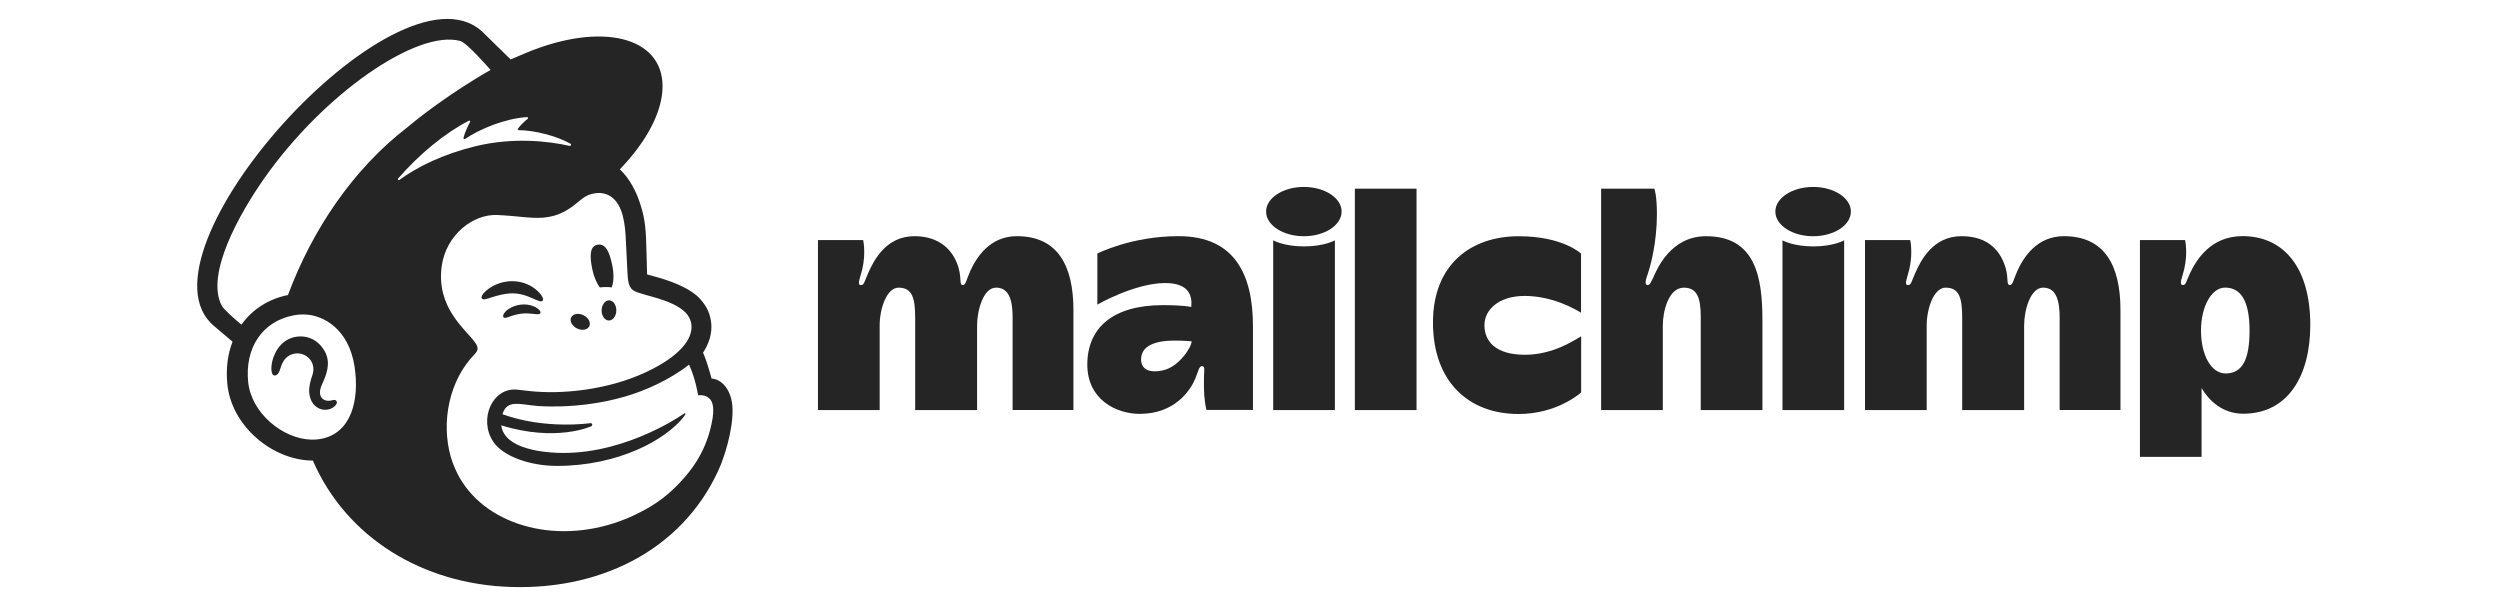 <svg width="132" height="32" viewBox="0 0 132 32" fill="none" xmlns="http://www.w3.org/2000/svg">
<path fill-rule="evenodd" clip-rule="evenodd" d="M61.432 19.547C60.653 19.727 60.25 19.487 60.25 18.971C60.25 18.265 60.981 17.982 62.025 17.982C62.484 17.982 62.918 18.021 62.918 18.021C62.918 18.324 62.26 19.356 61.432 19.547ZM62.224 12.469C59.731 12.469 57.941 13.386 57.941 13.386V16.082C57.941 16.082 59.917 14.945 61.521 14.945C62.8 14.945 62.957 15.636 62.899 16.209C62.899 16.209 62.53 16.111 61.404 16.111C58.75 16.111 57.41 17.317 57.41 19.251C57.41 21.086 58.916 21.852 60.184 21.852C62.035 21.852 62.849 20.608 63.099 20.018C63.272 19.609 63.304 19.333 63.46 19.333C63.638 19.333 63.578 19.531 63.569 19.938C63.554 20.652 63.588 21.191 63.701 21.646H66.156V17.232C66.156 14.475 65.18 12.469 62.224 12.469Z" fill="#252525"/>
<path fill-rule="evenodd" clip-rule="evenodd" d="M78.378 17.165C78.378 16.359 79.128 15.625 80.504 15.625C82.003 15.625 83.209 16.347 83.479 16.511V13.39C83.479 13.39 82.527 12.473 80.185 12.473C77.717 12.473 75.661 13.917 75.661 17.026C75.661 20.135 77.527 21.859 80.178 21.859C82.25 21.859 83.485 20.72 83.485 20.72V17.757C83.094 17.975 82.006 18.731 80.519 18.731C78.944 18.731 78.378 18.006 78.378 17.165ZM45.575 12.677C45.575 12.679 45.731 13.35 45.526 14.227C45.42 14.673 45.227 15.052 45.461 15.052C45.621 15.052 45.621 14.919 45.831 14.441C46.136 13.742 46.781 12.47 48.286 12.47C49.718 12.47 50.392 13.34 50.615 14.154C50.785 14.773 50.636 15.052 50.844 15.052C50.991 15.052 51.042 14.731 51.223 14.325C51.549 13.598 52.257 12.47 53.69 12.47C55.852 12.47 56.677 14.031 56.677 16.373V21.649H53.466V16.785C53.466 15.974 53.335 15.187 52.595 15.187C51.91 15.187 51.591 16.401 51.591 17.185V21.651H48.321V16.785C48.321 15.748 48.175 15.188 47.445 15.188C46.814 15.188 46.446 16.305 46.446 17.185V21.65H43.188V12.677H45.575ZM67.225 12.689C67.226 12.69 67.78 13.01 68.856 13.01C69.934 13.01 70.482 12.689 70.482 12.689V21.652H67.225V12.689ZM94.114 12.689C94.115 12.69 94.67 13.01 95.746 13.01C96.824 13.01 97.371 12.689 97.371 12.689V21.652H94.114V12.689ZM74.793 9.961V21.652H71.536V9.961H74.793ZM87.35 9.961C87.351 9.962 87.485 10.298 87.485 11.297C87.485 12.773 87.164 13.974 87.013 14.431C86.932 14.674 86.789 15.048 86.995 15.054C87.113 15.058 87.185 14.879 87.33 14.569C87.475 14.259 88.192 12.472 90.077 12.472C92.674 12.472 93.056 14.599 93.056 16.902V21.651H89.799V16.707C89.799 15.693 89.586 15.189 88.907 15.189C88.086 15.189 87.796 16.46 87.796 17.187V21.651H84.539V9.96L87.35 9.961ZM100.859 12.677C100.859 12.679 101.015 13.35 100.809 14.227C100.704 14.673 100.511 15.052 100.744 15.052C100.905 15.052 100.905 14.919 101.114 14.441C101.42 13.742 102.064 12.47 103.57 12.47C105.066 12.47 105.66 13.344 105.899 14.154C106.059 14.697 105.92 15.052 106.127 15.052C106.275 15.052 106.326 14.731 106.507 14.325C106.832 13.598 107.541 12.47 108.974 12.47C111.135 12.47 111.961 14.031 111.961 16.373V21.649H108.749V16.785C108.749 15.974 108.618 15.187 107.879 15.187C107.194 15.187 106.874 16.401 106.874 17.185V21.651H103.604V16.785C103.604 15.748 103.458 15.188 102.729 15.188C102.098 15.188 101.729 16.305 101.729 17.185V21.65H98.472V12.677H100.859ZM68.843 9.87C67.743 9.87 66.85 10.453 66.85 11.171C66.85 11.89 67.742 12.473 68.843 12.473C69.945 12.473 70.837 11.89 70.837 11.171C70.837 10.453 69.945 9.87 68.843 9.87ZM95.733 9.87C94.632 9.87 93.739 10.453 93.739 11.171C93.739 11.89 94.632 12.473 95.733 12.473C96.834 12.473 97.727 11.89 97.727 11.171C97.727 10.453 96.835 9.87 95.733 9.87Z" fill="#252525"/>
<path fill-rule="evenodd" clip-rule="evenodd" d="M117.509 19.718C116.763 19.718 116.213 18.771 116.213 17.451C116.213 16.17 116.777 15.185 117.484 15.185C118.389 15.185 118.776 16.017 118.776 17.451C118.776 18.945 118.42 19.718 117.509 19.718ZM118.403 12.467C116.729 12.467 115.962 13.722 115.628 14.437C115.408 14.909 115.42 15.049 115.258 15.049C115.026 15.049 115.219 14.669 115.324 14.223C115.53 13.345 115.373 12.674 115.373 12.674H112.988V24.121H116.244V20.492C116.629 21.146 117.343 21.844 118.443 21.844C120.798 21.844 121.983 19.852 121.983 17.16C121.983 14.11 120.565 12.467 118.404 12.467" fill="#252525"/>
<path fill-rule="evenodd" clip-rule="evenodd" d="M31.674 15.176C31.893 15.15 32.102 15.149 32.295 15.176C32.407 14.92 32.426 14.479 32.326 13.998C32.177 13.284 31.975 12.852 31.557 12.92C31.14 12.987 31.125 13.505 31.274 14.218C31.358 14.62 31.507 14.963 31.674 15.176Z" fill="#252525"/>
<path fill-rule="evenodd" clip-rule="evenodd" d="M28.093 15.741C28.392 15.872 28.575 15.959 28.647 15.883C28.693 15.836 28.679 15.745 28.608 15.629C28.461 15.389 28.158 15.145 27.836 15.008C27.179 14.725 26.394 14.819 25.789 15.253C25.59 15.4 25.4 15.602 25.427 15.725C25.436 15.765 25.466 15.795 25.536 15.805C25.701 15.824 26.276 15.533 26.939 15.492C27.407 15.464 27.795 15.61 28.093 15.741Z" fill="#252525"/>
<path fill-rule="evenodd" clip-rule="evenodd" d="M27.494 16.084C27.105 16.145 26.891 16.273 26.753 16.392C26.636 16.495 26.563 16.609 26.564 16.688C26.564 16.726 26.581 16.748 26.593 16.759C26.611 16.775 26.632 16.784 26.657 16.784C26.745 16.784 26.942 16.705 26.942 16.705C27.483 16.511 27.84 16.535 28.194 16.575C28.389 16.597 28.482 16.609 28.524 16.542C28.537 16.522 28.552 16.481 28.514 16.417C28.422 16.27 28.029 16.02 27.494 16.084Z" fill="#252525"/>
<path fill-rule="evenodd" clip-rule="evenodd" d="M30.465 17.341C30.73 17.471 31.02 17.42 31.115 17.227C31.209 17.035 31.072 16.774 30.808 16.644C30.544 16.514 30.253 16.565 30.159 16.758C30.064 16.95 30.201 17.211 30.465 17.341Z" fill="#252525"/>
<path fill-rule="evenodd" clip-rule="evenodd" d="M32.163 15.858C31.949 15.854 31.771 16.09 31.766 16.384C31.761 16.678 31.931 16.919 32.145 16.923C32.359 16.927 32.537 16.691 32.542 16.397C32.547 16.103 32.377 15.862 32.163 15.858Z" fill="#252525"/>
<path fill-rule="evenodd" clip-rule="evenodd" d="M17.756 21.161C17.703 21.094 17.616 21.115 17.53 21.135C17.471 21.149 17.404 21.164 17.331 21.163C17.173 21.16 17.039 21.093 16.964 20.977C16.866 20.827 16.872 20.604 16.98 20.348L17.03 20.233C17.202 19.847 17.49 19.201 17.167 18.586C16.924 18.123 16.527 17.834 16.05 17.774C15.592 17.716 15.12 17.885 14.82 18.217C14.345 18.74 14.271 19.453 14.363 19.704C14.396 19.796 14.449 19.822 14.487 19.827C14.568 19.838 14.687 19.779 14.762 19.578L14.783 19.513C14.816 19.407 14.879 19.209 14.98 19.05C15.103 18.859 15.293 18.727 15.518 18.679C15.745 18.63 15.979 18.673 16.174 18.801C16.506 19.019 16.634 19.426 16.492 19.814C16.419 20.015 16.3 20.4 16.326 20.715C16.38 21.354 16.773 21.611 17.125 21.638C17.469 21.651 17.709 21.458 17.77 21.318C17.805 21.234 17.775 21.184 17.756 21.162" fill="#252525"/>
<path fill-rule="evenodd" clip-rule="evenodd" d="M21.022 9.425C22.142 8.131 23.52 7.006 24.755 6.374C24.798 6.352 24.843 6.398 24.82 6.44C24.722 6.618 24.533 6.998 24.474 7.287C24.464 7.332 24.513 7.365 24.551 7.34C25.32 6.816 26.656 6.255 27.828 6.183C27.879 6.18 27.903 6.244 27.863 6.275C27.685 6.412 27.49 6.601 27.347 6.792C27.323 6.825 27.346 6.872 27.387 6.872C28.21 6.878 29.37 7.166 30.126 7.59C30.177 7.619 30.141 7.718 30.084 7.705C28.939 7.443 27.066 7.244 25.12 7.718C23.383 8.142 22.057 8.796 21.09 9.5C21.041 9.535 20.982 9.47 21.022 9.425ZM26.599 21.962L26.6 21.963L26.6 21.964L26.599 21.962ZM31.217 22.507C31.251 22.493 31.273 22.455 31.27 22.418C31.265 22.371 31.224 22.338 31.177 22.342C31.177 22.342 28.788 22.696 26.53 21.87C26.776 21.07 27.43 21.359 28.418 21.439C30.199 21.545 31.796 21.285 32.976 20.946C33.998 20.653 35.341 20.074 36.384 19.251C36.736 20.023 36.86 20.874 36.86 20.874C36.86 20.874 37.133 20.825 37.36 20.965C37.575 21.098 37.733 21.373 37.625 22.084C37.406 23.413 36.841 24.491 35.892 25.484C35.314 26.106 34.613 26.646 33.81 27.04C33.384 27.264 32.93 27.457 32.45 27.614C28.872 28.783 25.208 27.498 24.028 24.738C23.933 24.531 23.854 24.314 23.791 24.087C23.288 22.268 23.715 20.087 25.05 18.713C25.133 18.626 25.217 18.522 25.217 18.393C25.217 18.284 25.148 18.17 25.088 18.089C24.621 17.411 23.002 16.256 23.327 14.022C23.561 12.416 24.965 11.286 26.274 11.353L26.605 11.372C27.173 11.405 27.667 11.478 28.134 11.498C28.916 11.532 29.619 11.418 30.451 10.724C30.732 10.49 30.957 10.287 31.338 10.223C31.378 10.216 31.478 10.18 31.677 10.19C31.88 10.201 32.074 10.256 32.247 10.372C32.915 10.816 33.009 11.892 33.044 12.678C33.064 13.127 33.118 14.214 33.137 14.526C33.179 15.239 33.367 15.34 33.746 15.465C33.959 15.535 34.157 15.587 34.449 15.669C35.333 15.917 35.856 16.169 36.187 16.492C36.384 16.694 36.475 16.909 36.504 17.114C36.608 17.874 35.914 18.812 34.076 19.665C32.067 20.598 29.63 20.834 27.947 20.646L27.357 20.579C26.01 20.398 25.242 22.138 26.05 23.331C26.571 24.1 27.99 24.6 29.41 24.6C32.665 24.6 35.167 23.21 36.097 22.01L36.172 21.904C36.218 21.835 36.18 21.797 36.123 21.836C35.362 22.356 31.985 24.422 28.372 23.8C28.372 23.8 27.933 23.728 27.533 23.572C27.214 23.448 26.548 23.142 26.467 22.458C29.382 23.36 31.217 22.507 31.217 22.507ZM15.204 15.579C14.19 15.776 13.297 16.35 12.75 17.144C12.424 16.872 11.815 16.345 11.708 16.139C10.835 14.482 12.66 11.262 13.934 9.443C17.084 4.948 22.018 1.545 24.301 2.163C24.673 2.268 25.902 3.693 25.902 3.693C25.902 3.693 23.619 4.96 21.502 6.726C18.65 8.922 16.495 12.114 15.204 15.579ZM16.908 23.18C16.755 23.207 16.598 23.217 16.44 23.213C14.914 23.172 13.267 21.799 13.103 20.17C12.922 18.37 13.842 16.984 15.471 16.656C15.665 16.616 15.901 16.594 16.154 16.607C17.067 16.657 18.412 17.358 18.719 19.346C18.991 21.106 18.559 22.899 16.908 23.18ZM37.573 19.992C37.56 19.946 37.475 19.635 37.358 19.26C37.241 18.885 37.12 18.621 37.12 18.621C37.589 17.919 37.598 17.29 37.535 16.935C37.468 16.494 37.285 16.118 36.915 15.729C36.545 15.341 35.788 14.943 34.724 14.644L34.166 14.489C34.163 14.466 34.137 13.174 34.113 12.619C34.095 12.217 34.061 11.591 33.866 10.974C33.635 10.139 33.231 9.409 32.728 8.941C34.118 7.501 34.985 5.913 34.983 4.552C34.979 1.934 31.763 1.141 27.8 2.782L26.961 3.139C26.957 3.135 25.443 1.649 25.42 1.629C20.902 -2.312 6.775 13.391 11.291 17.204L12.278 18.041C12.022 18.704 11.922 19.464 12.004 20.281C12.109 21.331 12.651 22.337 13.528 23.114C14.361 23.852 15.457 24.319 16.519 24.318C18.277 28.369 22.293 30.853 27.002 30.993C32.053 31.143 36.293 28.773 38.069 24.516C38.186 24.217 38.679 22.871 38.679 21.682C38.679 20.488 38.003 19.992 37.573 19.992Z" fill="#252525"/>
</svg>
